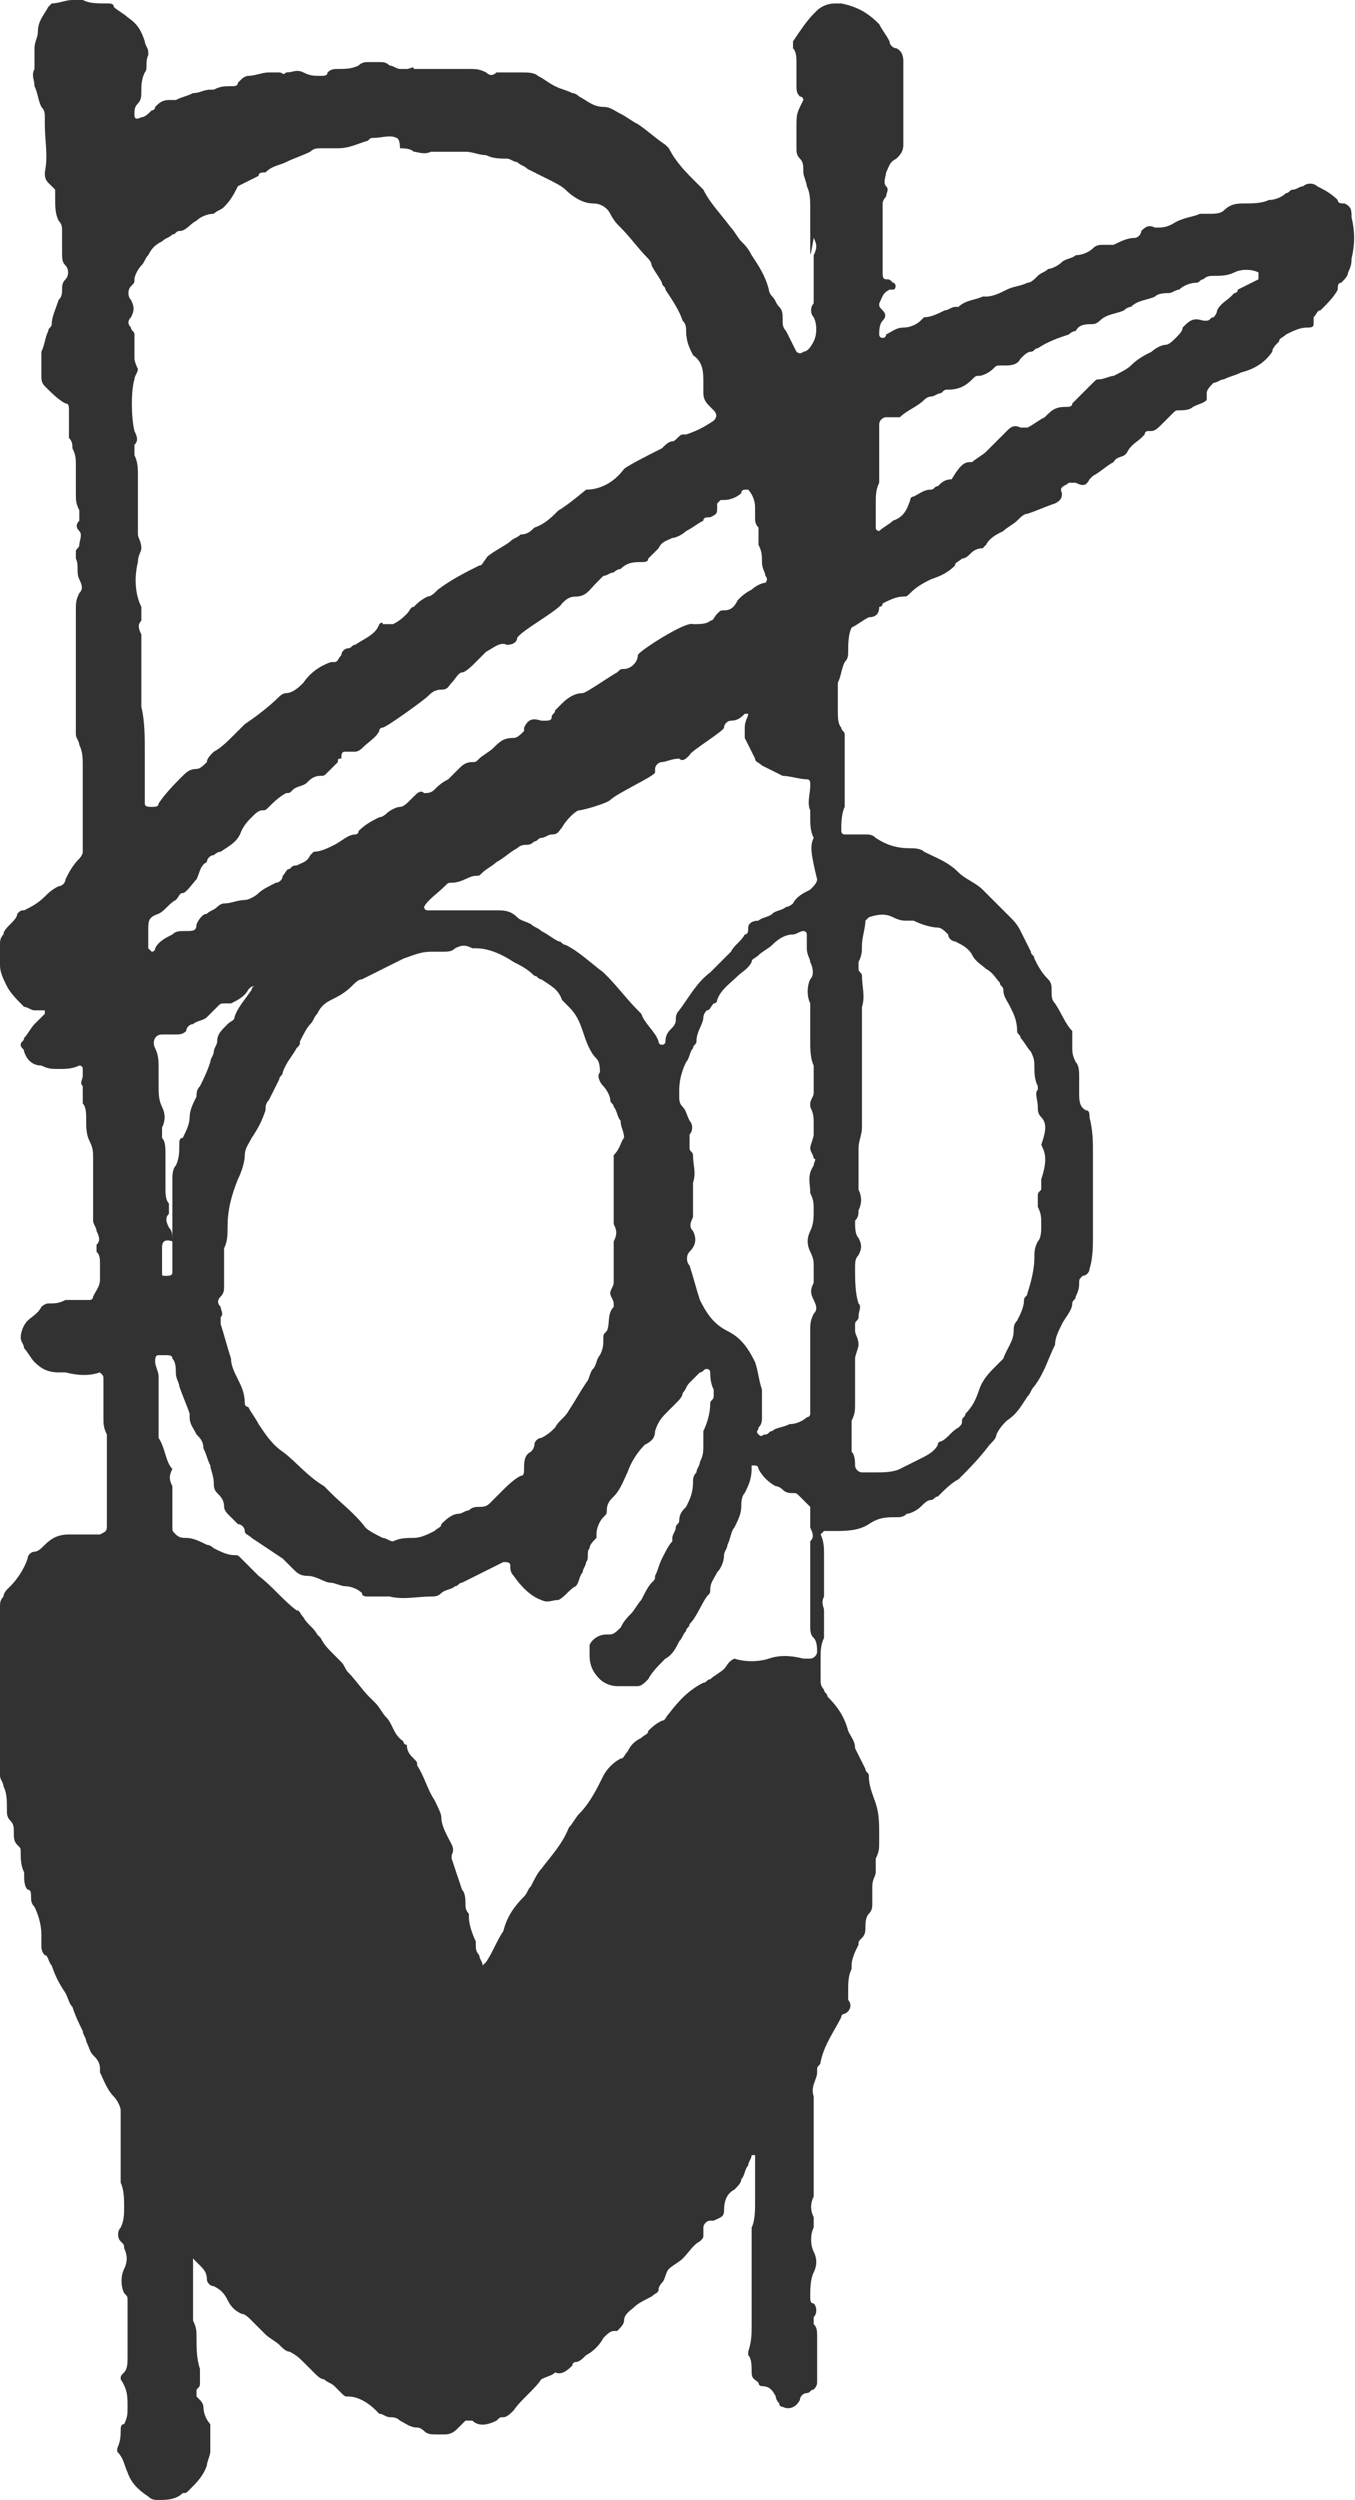 <?xml version="1.0" encoding="utf-8"?>
<!-- Generator: Adobe Illustrator 24.1.0, SVG Export Plug-In . SVG Version: 6.00 Build 0)  -->
<svg version="1.1" id="レイヤー_1" xmlns="http://www.w3.org/2000/svg" xmlns:xlink="http://www.w3.org/1999/xlink" x="0px"
	 y="0px" viewBox="0 0 39.3 72.5" style="enable-background:new 0 0 39.3 72.5;" xml:space="preserve">
<style type="text/css">
	.st0{fill:#323232;}
</style>
<g>
	<g id="icon_2_">
		<path class="st0" d="M5.3,63.5L5.3,63.5c0.1,0.2,0.1,0.3,0.1,0.4s0,0.1,0,0.2c0.2,0.3,0.2,0.6,0.1,0.9c0,0.1,0,0.1,0,0.2
			c0.1,0.1,0.1,0.3,0.1,0.5c0,0.4,0,0.9,0,1.3c0,0.1,0,0.2,0,0.3c0.1,0.2,0.1,0.3,0.1,0.5c0,0.3,0,0.6,0.1,0.9c0,0.1,0,0.2,0,0.4
			c0,0.1,0,0.1-0.1,0.2c0,0.1,0,0.1,0,0.2l0.1,0.1c0,0,0.1,0.1,0.1,0.2c0,0.2,0.1,0.4,0.2,0.5c0,0.1,0,0.1,0,0.2s0,0.1,0,0.2
			s0,0.3,0,0.4S6,71.4,6,71.5c-0.1,0.3-0.3,0.5-0.5,0.7c-0.1,0.1-0.1,0.1-0.2,0.1c-0.2,0.2-0.5,0.2-0.7,0.2c-0.1,0-0.2,0-0.3-0.1
			C4,72.2,3.8,72,3.7,71.7c-0.1-0.2-0.1-0.4-0.3-0.6V71c0.1-0.2,0.1-0.4,0.1-0.5s0-0.2,0.1-0.2c0.1-0.2,0.1-0.3,0.1-0.5
			c0-0.3,0-0.5-0.2-0.8c0-0.1,0-0.1,0.1-0.2s0.1-0.3,0.1-0.4c0-0.2,0-0.4,0-0.6c0-0.1,0-0.2,0-0.2c0-0.3,0-0.6,0-0.9
			c0-0.1,0-0.1-0.1-0.2c-0.1-0.2-0.1-0.5,0-0.7s0.1-0.4,0-0.6c0-0.1,0-0.1-0.1-0.2s-0.1-0.3,0-0.4c0.1-0.2,0.1-0.4,0.1-0.6
			s0-0.5-0.1-0.7c0-0.1,0-0.2,0-0.2c0-0.5,0-1.1,0-1.6c0-0.1,0-0.2,0-0.3s-0.1-0.3-0.2-0.4c-0.2-0.2-0.3-0.5-0.4-0.7V60
			c0-0.2-0.1-0.3-0.2-0.4c-0.1-0.1-0.1-0.2-0.2-0.4c0-0.1-0.1-0.2-0.1-0.3c-0.1-0.2-0.2-0.4-0.3-0.7C2,58.1,2,58,1.9,57.8
			c-0.2-0.3-0.3-0.5-0.4-0.8c-0.1-0.1-0.1-0.3-0.2-0.3c-0.1-0.1-0.1-0.2-0.1-0.3s0-0.2,0-0.3c0-0.3-0.1-0.6-0.2-0.8
			c-0.1-0.1-0.1-0.2-0.1-0.3s0-0.2-0.1-0.2c-0.1-0.1-0.1-0.3-0.1-0.4v-0.1c-0.1-0.2-0.1-0.4-0.1-0.6c0-0.1,0-0.1-0.1-0.2
			c-0.1-0.1-0.1-0.2-0.1-0.4c0-0.1,0-0.2-0.1-0.3s-0.1-0.2-0.1-0.3c0-0.3,0-0.5-0.1-0.7c0-0.1-0.1-0.2-0.1-0.3c0-0.4,0-0.9,0-1.3
			c0-0.2,0-0.4,0-0.6c0-0.4,0-0.8,0-1.3c0-0.2,0-0.5,0-0.7c0-0.3,0-0.7,0-1c0-0.1,0-0.2,0.1-0.3c0-0.1,0.1-0.2,0.1-0.2s0,0,0.1-0.1
			c0.2-0.2,0.4-0.5,0.5-0.8C0.8,45.1,0.9,45,1,45s0.2-0.1,0.3-0.2c0.2-0.2,0.4-0.3,0.7-0.3c0.2,0,0.4,0,0.6,0c0.1,0,0.2,0,0.3,0
			c0.2-0.1,0.2-0.1,0.2-0.3c0-0.8,0-1.6,0-2.4c0-0.1,0-0.2,0-0.2C3,41.4,3,41.3,3,41.1c0-0.4,0-0.7,0-1.1c0-0.1,0-0.1-0.1-0.2
			c-0.3,0.1-0.6,0.1-1,0c-0.1,0-0.1,0-0.2,0c-0.3,0-0.5-0.1-0.7-0.3c-0.1-0.1-0.2-0.3-0.3-0.4c0-0.1-0.1-0.2-0.1-0.3
			c0-0.2,0.1-0.4,0.2-0.5s0.3-0.2,0.4-0.4c0,0,0.1-0.1,0.2-0.1c0.2,0,0.3,0,0.5-0.1c0.1,0,0.2,0,0.3,0c0.1,0,0.2,0,0.4,0
			c0,0,0.1,0,0.1-0.1c0.1-0.2,0.2-0.3,0.2-0.5c0-0.1,0-0.2,0-0.4s0-0.3-0.1-0.4c0-0.1,0-0.1,0-0.2c0.1-0.1,0.1-0.2,0-0.4
			c0-0.1-0.1-0.2-0.1-0.3s0-0.2,0-0.4c0-0.1,0-0.2,0-0.4c0-0.3,0-0.6,0-1c0-0.2,0-0.3-0.1-0.5s-0.1-0.4-0.1-0.6c0-0.2,0-0.4-0.1-0.5
			c0-0.1,0-0.2,0-0.3c0-0.1,0-0.2,0-0.2c-0.1-0.1,0-0.2,0-0.3v-0.1V31c0-0.1-0.1-0.1-0.1-0.1C2.1,31,1.9,31,1.7,31s-0.3,0-0.5-0.1
			c-0.2,0-0.4-0.1-0.5-0.4c0-0.1-0.1-0.1-0.1-0.2s0.1-0.1,0.1-0.2C0.8,30,0.9,29.8,1,29.7c0.1-0.1,0.2-0.2,0.3-0.3v-0.1
			c-0.1,0-0.2,0-0.3,0c-0.1,0-0.2-0.1-0.3-0.1c-0.2-0.2-0.4-0.4-0.5-0.6S0,28.2,0,28s0-0.4,0-0.6c0-0.1,0-0.2,0.1-0.3
			c0-0.1,0.1-0.2,0.2-0.3c0.1-0.1,0.2-0.2,0.2-0.3c0.1-0.1,0.1-0.1,0.2-0.1c0.2-0.1,0.4-0.2,0.6-0.4c0.1-0.1,0.2-0.2,0.4-0.3
			c0.1,0,0.2-0.1,0.2-0.2c0.1-0.2,0.2-0.4,0.4-0.6c0,0,0.1-0.1,0.1-0.2s0-0.2,0-0.2c0-0.5,0-0.9,0-1.4c0-0.3,0-0.6,0-0.9
			c0-0.2,0-0.4-0.1-0.6c0-0.1-0.1-0.2-0.1-0.3c0-0.4,0-0.7,0-1.1c0-0.5,0-0.9,0-1.4c0-0.4,0-0.7,0-1.1c0-0.2,0-0.3,0.1-0.5
			c0.1-0.1,0.1-0.2,0-0.4c-0.1-0.2,0-0.4-0.1-0.6c0-0.1,0-0.1,0-0.2c0-0.1,0.1-0.1,0.1-0.2c0-0.1,0.1-0.3,0-0.4
			c-0.1-0.1-0.1-0.2,0-0.3c0-0.1,0-0.2,0-0.3c-0.1-0.2-0.1-0.3-0.1-0.5c0-0.3,0-0.5,0-0.8c0-0.2,0-0.3-0.1-0.5c0-0.1,0-0.2-0.1-0.3
			c0-0.1,0-0.2,0-0.4c0-0.1,0-0.2,0-0.4c0-0.1,0-0.2-0.1-0.2c-0.2-0.1-0.4-0.3-0.6-0.5c-0.1-0.1-0.1-0.2-0.1-0.3c0-0.2,0-0.4,0-0.6
			v-0.1C1.3,10,1.3,9.8,1.4,9.6c0-0.1,0.1-0.1,0.1-0.2c0-0.2,0.1-0.4,0.2-0.7c0.1-0.1,0.1-0.2,0.1-0.3s0-0.2,0.1-0.3
			C2,8,2,7.8,1.9,7.7S1.8,7.5,1.8,7.3c0-0.2,0-0.4,0-0.6c0-0.1,0-0.2-0.1-0.3C1.6,6.2,1.6,6,1.6,5.7c0-0.1,0-0.2,0-0.2
			C1.5,5.4,1.5,5.4,1.4,5.3S1.3,5.1,1.3,5c0.1-0.5,0-0.9,0-1.4c0-0.1,0-0.2,0-0.2c0-0.1,0-0.2-0.1-0.3C1.1,2.9,1.1,2.7,1,2.5
			C1,2.3,0.9,2.2,1,2c0-0.2,0-0.4,0-0.6s0.1-0.3,0.1-0.5c0-0.3,0.2-0.5,0.3-0.7l0.1-0.1C1.7,0.1,1.9,0,2.1,0c0.1,0,0.2,0,0.3,0
			c0.2,0.1,0.4,0.1,0.7,0.1c0.1,0,0.2,0,0.2,0.1c0.1,0.1,0.3,0.2,0.4,0.3C4,0.7,4.1,0.9,4.2,1.2c0,0.1,0.1,0.2,0.1,0.3v0.1l0,0
			C4.2,1.8,4.3,2,4.2,2.1C4.1,2.3,4.1,2.5,4.1,2.6c0,0.2,0,0.3-0.1,0.4C3.9,3.1,3.9,3.2,3.9,3.3s0,0.2,0.2,0.1
			c0.1,0,0.2-0.1,0.3-0.2c0.1,0,0.1-0.1,0.1-0.1C4.6,3,4.7,2.9,4.9,2.9c0.1,0,0.2,0,0.2,0c0.2-0.1,0.3-0.1,0.5-0.2
			c0.2,0,0.3-0.1,0.5-0.1h0.1c0.2-0.1,0.3-0.1,0.5-0.1c0.1,0,0.2,0,0.2-0.1L7,2.3c0,0,0.1-0.1,0.2-0.1c0.2,0,0.4-0.1,0.6-0.1
			c0.1,0,0.2,0,0.3,0c0.1,0,0.1,0.1,0.2,0c0.2,0,0.3-0.1,0.5,0s0.3,0.1,0.5,0.1c0.1,0,0.2,0,0.2-0.1C9.6,2,9.7,2,9.8,2
			c0.2,0,0.4,0,0.6-0.1c0.1-0.1,0.2-0.1,0.3-0.1c0.1,0,0.2,0,0.3,0c0.1,0,0.2,0,0.3,0.1c0.1,0,0.2,0.1,0.3,0.1c0.1,0,0.1,0,0.2,0
			S12,1.9,12,2c0.5,0,0.9,0,1.4,0c0.1,0,0.1,0,0.2,0c0.2,0,0.3,0,0.5,0.1c0.1,0.1,0.2,0.1,0.3,0c0.2,0,0.3,0,0.5,0
			c0.1,0,0.2,0,0.2,0c0.2,0,0.4,0,0.5,0.1c0.2,0.1,0.3,0.2,0.5,0.3s0.3,0.1,0.5,0.2c0.1,0,0.2,0.1,0.2,0.1c0.2,0.1,0.4,0.3,0.7,0.3
			c0.2,0,0.3,0.1,0.5,0.2c0.2,0.1,0.3,0.2,0.5,0.3C18.8,3.8,19,4,19.3,4.2l0.1,0.1c0.2,0.4,0.5,0.7,0.8,1c0.1,0.1,0.1,0.1,0.2,0.2
			c0.2,0.4,0.5,0.7,0.8,1.1c0.1,0.1,0.2,0.3,0.3,0.4s0.2,0.2,0.3,0.4c0.2,0.3,0.4,0.6,0.5,1c0,0.1,0.1,0.2,0.1,0.2
			c0.1,0.1,0.1,0.2,0.2,0.3c0.1,0.1,0.1,0.2,0.1,0.4c0,0.1,0,0.2,0.1,0.3c0.1,0.2,0.2,0.4,0.3,0.6c0,0,0.1,0.1,0.2,0
			c0.1,0,0.2-0.1,0.3-0.3s0.1-0.5,0-0.7c-0.1-0.1-0.1-0.3,0-0.4V8.7c0-0.1,0-0.2,0-0.3s0-0.1,0-0.2c0-0.1,0-0.1,0-0.2
			c0-0.1,0-0.2,0-0.3c0-0.1,0-0.2,0-0.3c0.1-0.2,0.1-0.3,0-0.5c-0.1,0.6-0.1,0.5-0.1,0.4c0-0.4,0-0.8,0-1.2c0-0.3,0-0.5-0.1-0.7
			c0-0.1-0.1-0.3-0.1-0.4c0-0.2,0-0.3-0.1-0.4s-0.1-0.2-0.1-0.3c0-0.2,0-0.4,0-0.6c0-0.4,0-0.4,0.2-0.8c0,0,0-0.1-0.1-0.1
			c-0.1-0.1-0.1-0.2-0.1-0.3c0-0.2,0-0.5,0-0.7c0-0.1,0-0.3-0.1-0.4c0-0.1,0-0.1,0-0.2c0.2-0.3,0.4-0.6,0.6-0.8l0.1-0.1
			c0.1-0.1,0.3-0.2,0.5-0.2c0.1,0,0.1,0,0.2,0c0.5,0.1,0.8,0.3,1.1,0.6c0.1,0.2,0.2,0.3,0.3,0.5c0,0.1,0.1,0.2,0.2,0.2
			c0.2,0.1,0.2,0.3,0.2,0.4c0,0.5,0,1,0,1.5c0,0.2,0,0.4,0,0.6c0,0.1,0,0.2,0,0.3c0,0.2-0.1,0.3-0.2,0.4c-0.2,0.1-0.2,0.2-0.3,0.4
			c0,0.1-0.1,0.3,0,0.4s0,0.2,0,0.3c0,0-0.1,0.1-0.1,0.2c0,0.2,0,0.4,0,0.6s0,0.5,0,0.7s0,0.4,0,0.6v0.1c0,0.1,0,0.2,0.1,0.2
			s0.1,0,0.2,0.1c0.1,0,0.1,0.2,0,0.2h-0.1c-0.2,0.1-0.2,0.2-0.3,0.4c0,0.1,0,0.1,0.1,0.2c0.1,0.1,0.1,0.2,0,0.3s-0.1,0.3-0.1,0.4
			c0,0.1,0.1,0.1,0.1,0.1s0.1,0,0.1-0.1c0.2-0.1,0.3-0.2,0.5-0.2s0.4-0.1,0.5-0.2l0.1-0.1c0.2,0,0.4-0.1,0.6-0.2
			c0.1,0,0.2-0.1,0.3-0.1h0.1c0.2-0.2,0.5-0.2,0.7-0.3h0.1c0.2,0,0.4-0.1,0.6-0.2c0.2-0.1,0.4-0.1,0.6-0.2c0.1,0,0.2-0.1,0.3-0.2
			s0.2-0.1,0.3-0.2c0.1,0,0.3-0.1,0.4-0.2c0.1-0.1,0.3-0.1,0.4-0.2c0.2,0,0.4-0.1,0.5-0.2s0.2-0.1,0.3-0.1s0.2,0,0.3,0
			c0.2-0.1,0.4-0.2,0.6-0.2c0.1,0,0.2-0.1,0.2-0.2c0.1-0.1,0.2-0.2,0.4-0.1c0.2,0,0.3,0,0.5-0.1c0.3-0.2,0.6-0.2,0.8-0.3
			c0.1,0,0.2,0,0.3,0s0.3,0,0.4-0.1l0,0c0.2-0.2,0.4-0.2,0.6-0.2c0.2,0,0.5,0,0.7-0.1c0.2,0,0.4-0.1,0.5-0.2c0.1,0,0.1-0.1,0.2-0.1
			c0.1,0,0.2-0.1,0.3-0.1c0.1-0.1,0.3-0.1,0.4,0c0.2,0.1,0.4,0.2,0.6,0.4c0,0.1,0.1,0.1,0.2,0.1c0.2,0.1,0.2,0.2,0.2,0.4
			c0.1,0.4,0.1,0.8,0,1.2c0,0.1,0,0.2-0.1,0.4c0,0.1-0.1,0.2-0.2,0.3c-0.1,0-0.1,0.1-0.1,0.2c-0.1,0.2-0.3,0.4-0.5,0.6
			c-0.1,0-0.1,0.1-0.2,0.2c0,0.1,0,0.1,0,0.2c0,0.1-0.1,0.1-0.2,0.1c-0.2,0-0.4,0.1-0.6,0.2c-0.1,0.1-0.2,0.1-0.2,0.2
			c-0.1,0.1-0.2,0.2-0.2,0.3c-0.2,0.3-0.5,0.5-0.9,0.6c-0.2,0.1-0.3,0.1-0.5,0.2c-0.1,0-0.2,0.1-0.3,0.1c-0.1,0.1-0.2,0.2-0.2,0.3
			v0.1v0.1c-0.1,0.1-0.2,0.1-0.4,0.2c-0.1,0.1-0.3,0.1-0.4,0.1c-0.1,0-0.1,0-0.2,0.1c-0.1,0.1-0.2,0.2-0.3,0.3s-0.2,0.2-0.3,0.2
			h-0.1c0,0-0.1,0-0.1,0.1c0,0,0,0-0.1,0.1s-0.3,0.2-0.4,0.4c-0.1,0.2-0.3,0.1-0.4,0.3c-0.2,0.1-0.4,0.3-0.6,0.4l-0.1,0.1
			c-0.1,0.2-0.2,0.2-0.4,0.1h-0.1H31c-0.1,0.1-0.3,0.1-0.2,0.3c0,0.1,0,0.2-0.2,0.3c-0.3,0.1-0.5,0.2-0.8,0.3
			c-0.1,0-0.2,0.1-0.3,0.2c-0.1,0.1-0.3,0.2-0.4,0.3c-0.2,0.1-0.4,0.2-0.5,0.4l-0.1,0.1c-0.2,0-0.3,0.1-0.4,0.2
			c-0.1,0.1-0.2,0.1-0.2,0.1c-0.1,0.1-0.2,0.1-0.2,0.2c-0.2,0.2-0.4,0.3-0.7,0.4c-0.2,0.1-0.4,0.2-0.6,0.4c-0.1,0.1-0.1,0.1-0.2,0.1
			c-0.2,0-0.4,0.1-0.6,0.2c0,0.1-0.1,0.1-0.1,0.1c0,0.2-0.1,0.3-0.3,0.3c-0.2,0.1-0.3,0.2-0.5,0.3c-0.1,0.2-0.1,0.5-0.1,0.7
			c0,0.1,0,0.2-0.1,0.3c-0.1,0.2-0.1,0.4-0.2,0.6c0,0.1,0,0.1,0,0.2c0,0.2,0,0.4,0,0.6s0,0.4,0.1,0.5c0,0.1,0.1,0.1,0.1,0.2
			s0,0.2,0,0.2c0,0.6,0,1.1,0,1.7c0,0.1,0,0.1,0,0.2c-0.1,0.2-0.1,0.5-0.1,0.7c0,0,0,0.1,0.1,0.1s0.2,0,0.2,0c0.1,0,0.3,0,0.4,0
			c0.1,0,0.2,0,0.3,0.1c0.3,0.2,0.6,0.3,1,0.3c0.1,0,0.3,0,0.4,0.1c0.4,0.2,0.7,0.3,1,0.6c0.2,0.2,0.5,0.3,0.7,0.5l0.1,0.1
			c0.2,0.2,0.5,0.5,0.7,0.7c0.1,0.1,0.2,0.2,0.3,0.4c0.1,0.2,0.2,0.4,0.3,0.6c0,0.1,0.1,0.1,0.1,0.2c0.1,0.2,0.2,0.4,0.4,0.6
			c0.1,0.1,0.1,0.2,0.1,0.3c0,0.2,0,0.3,0.1,0.4c0.2,0.3,0.3,0.6,0.5,0.8V30c0,0.1,0,0.2,0,0.4c0,0.1,0,0.2,0.1,0.4
			c0.1,0.1,0.1,0.3,0.1,0.4c0,0.2,0,0.3,0,0.5s0,0.4,0.2,0.5c0.1,0,0.1,0.1,0.1,0.2c0.1,0.4,0.1,0.7,0.1,1.1c0,0.2,0,0.4,0,0.6
			c0,0.1,0,0.3,0,0.4c0,0.4,0,0.8,0,1.3c0,0.3,0,0.7-0.1,1c0,0.1-0.1,0.2-0.2,0.2c-0.1,0.1-0.1,0.1-0.1,0.2c0,0.1,0,0.2-0.1,0.4
			c0,0.1-0.1,0.1-0.1,0.2c0,0.2-0.2,0.4-0.3,0.6c-0.1,0.2-0.2,0.4-0.2,0.6c-0.2,0.4-0.3,0.8-0.6,1.2c-0.1,0.1-0.1,0.2-0.2,0.3
			c-0.2,0.3-0.3,0.5-0.6,0.7c-0.1,0.1-0.2,0.2-0.3,0.4c0,0.1-0.1,0.2-0.2,0.3c-0.3,0.4-0.6,0.7-0.9,1c-0.2,0.1-0.4,0.3-0.6,0.5
			c-0.1,0-0.1,0.1-0.2,0.1c-0.1,0-0.2,0.1-0.3,0.2c-0.1,0.1-0.3,0.2-0.4,0.2C26.2,44,26.1,44,26,44c-0.3,0-0.5,0-0.8,0.2
			s-0.7,0.2-1,0.2c-0.1,0-0.2,0-0.3,0l-0.1,0.1c0.1,0.2,0.1,0.4,0.1,0.6c0,0.3,0,0.7,0,1c0,0.1,0,0.2,0,0.2c-0.1,0.2,0,0.3,0,0.4
			c0,0.2,0,0.4,0,0.6c0,0.1,0,0.2,0,0.2c-0.1,0.2-0.1,0.4-0.1,0.6c0,0.2,0,0.4,0,0.6c0,0.1,0,0.2,0.1,0.3c0,0.1,0.1,0.1,0.1,0.2
			c0.3,0.3,0.5,0.6,0.6,1c0.1,0.2,0.2,0.3,0.2,0.5c0.1,0.2,0.2,0.4,0.3,0.6c0,0.1,0.1,0.1,0.1,0.2c0,0.3,0.1,0.5,0.2,0.8
			c0.1,0.3,0.1,0.6,0.1,0.9c0,0.1,0,0.2,0,0.2c0,0.2,0,0.3-0.1,0.5l0,0c0,0.1,0,0.2,0,0.4c0,0.1-0.1,0.2-0.1,0.4s0,0.3,0,0.5
			c0,0.1,0,0.2-0.1,0.3s-0.1,0.3-0.1,0.4c0,0.1,0,0.2-0.1,0.3s-0.1,0.1-0.1,0.2c-0.1,0.2-0.2,0.4-0.2,0.6v0.1
			c-0.1,0.2-0.1,0.4-0.1,0.7c0,0.1,0,0.2,0,0.2c0.1,0.1,0.1,0.3-0.1,0.4c0,0-0.1,0-0.1,0.1c-0.2,0.4-0.5,0.8-0.6,1.3
			c0,0.1-0.1,0.1-0.1,0.2l0,0v0.1c0,0.2-0.2,0.4-0.1,0.7c0,0.3,0,0.6,0,1c0,0.2,0,0.3,0,0.5c0,0.4,0,0.9,0,1.3v0.1
			c-0.1,0.2-0.1,0.4,0,0.6c0,0.1,0,0.2,0,0.3c-0.1,0.2-0.1,0.5,0,0.7s0.1,0.4,0,0.6s-0.1,0.5-0.1,0.7c0,0.1,0,0.2,0.1,0.2
			c0.1,0.1,0.1,0.3,0,0.4c0,0.1,0,0.1,0,0.2c0.1,0.1,0.1,0.2,0.1,0.4c0,0.4,0,0.7,0,1.1c0,0.1,0,0.1,0,0.2s-0.1,0.2-0.1,0.2
			c-0.1,0-0.1,0.1-0.2,0.1c-0.1,0-0.2,0.1-0.2,0.2c-0.1,0.2-0.3,0.3-0.5,0.2c0,0-0.1,0-0.1-0.1c0,0-0.1-0.1-0.1-0.2
			c-0.1-0.2-0.2-0.3-0.4-0.3c0,0-0.1,0-0.1-0.1c-0.1-0.1-0.2-0.1-0.2-0.3c0-0.2,0-0.4-0.1-0.5v-0.1c0.1-0.3,0.1-0.5,0.1-0.8
			s0-0.6,0-0.9c0-0.2,0-0.5,0-0.7c0-0.1,0-0.2,0-0.3c0-0.3,0-0.6,0-0.8v-0.1c0.1-0.2,0.1-0.5,0.1-0.8c0-0.4,0-0.9,0-1.3l0,0h-0.1
			c0,0.1-0.1,0.2-0.1,0.3c-0.1,0.1-0.1,0.3-0.2,0.4c0,0.1-0.1,0.2-0.2,0.3c-0.2,0.1-0.3,0.3-0.3,0.6c0,0.2-0.1,0.2-0.3,0.3h-0.1
			c-0.1,0-0.2,0.1-0.2,0.2s0,0.1,0,0.2s0,0.1-0.1,0.2c-0.2,0.1-0.3,0.3-0.5,0.5c-0.1,0.1-0.3,0.2-0.4,0.3c-0.1,0.1-0.1,0.3-0.2,0.4
			c0,0-0.1,0.1-0.1,0.2s-0.1,0.1-0.2,0.2c-0.2,0.1-0.4,0.2-0.5,0.3c-0.1,0.1-0.3,0.2-0.3,0.4c0,0.1-0.1,0.2-0.2,0.3h-0.1
			c-0.1,0-0.2,0.1-0.3,0.2c-0.1,0.2-0.3,0.4-0.5,0.5c-0.1,0.1-0.2,0.2-0.3,0.2c0,0-0.1,0-0.1,0.1c-0.1,0.1-0.3,0.3-0.5,0.2
			c-0.1,0.1-0.2,0.1-0.4,0.2c-0.2,0.3-0.6,0.6-0.8,0.9c-0.1,0.1-0.2,0.2-0.3,0.2c-0.1,0-0.1,0-0.2,0.1c-0.2,0.1-0.5,0.2-0.7,0
			c-0.1,0-0.2,0-0.2,0c-0.1,0.1-0.1,0.1-0.2,0.2s-0.2,0.2-0.4,0.2c-0.1,0-0.1,0-0.2,0c-0.2,0-0.3,0-0.4-0.1c0,0-0.1-0.1-0.2-0.1
			c-0.2,0-0.3-0.1-0.5-0.2c-0.1-0.1-0.2-0.1-0.3-0.1c-0.1,0-0.2-0.1-0.3-0.1l-0.1-0.1c-0.2-0.2-0.5-0.4-0.8-0.4
			c-0.1,0-0.1,0-0.2-0.1s-0.1-0.1-0.2-0.2S9.5,69.1,9.4,69c-0.1,0-0.2-0.1-0.3-0.2c-0.1-0.1-0.2-0.2-0.3-0.3
			c-0.1-0.1-0.2-0.2-0.4-0.3c-0.1,0-0.2-0.1-0.3-0.2c-0.1-0.1-0.3-0.2-0.4-0.3c-0.1-0.1-0.2-0.2-0.4-0.4c-0.1-0.1-0.2-0.2-0.3-0.2
			c-0.2-0.1-0.3-0.2-0.4-0.4l0,0c-0.1-0.2-0.2-0.3-0.4-0.4c-0.1,0-0.2-0.1-0.2-0.2c0-0.2-0.1-0.3-0.2-0.4s-0.2-0.2-0.3-0.3
			c-0.1-0.1-0.1-0.2-0.2-0.3c-0.1-0.2-0.2-0.3-0.3-0.4l-0.1-0.1c-0.1-0.2-0.2-0.3-0.4-0.4c-0.1-0.1-0.2-0.2-0.2-0.3
			C5.4,63.5,5.3,63.5,5.3,63.5S5.3,63.4,5.3,63.5C5.3,63.4,5.3,63.5,5.3,63.5z M4,10.7c0,0.1-0.1,0.2-0.1,0.3
			c-0.1,0.3-0.1,1.1,0,1.5c0.1,0.2,0.1,0.3,0,0.4c0,0.1,0,0.2,0,0.3C4,13.4,4,13.6,4,13.8c0,0.5,0,1.1,0,1.6v0.1
			c0,0.1,0.1,0.2,0.1,0.4C4.1,16,4,16.1,4,16.3c-0.1,0.4-0.1,0.9,0.1,1.3c0,0.1,0,0.3,0,0.4c-0.1,0.1-0.1,0.2,0,0.4
			c0,0.1,0,0.1,0,0.2c0,0.3,0,0.6,0,0.9c0,0.1,0,0.2,0,0.3c0,0.1,0,0.2,0,0.3c0,0.1,0,0.3,0,0.4c0.1,0.4,0.1,0.9,0.1,1.3
			c0,0.2,0,0.3,0,0.5s0,0.3,0,0.5c0,0.1,0,0.3,0,0.4v0.1c0,0.1,0.1,0.1,0.2,0.1s0.2,0,0.2-0.1c0.2-0.3,0.5-0.6,0.7-0.8
			c0.1-0.1,0.2-0.2,0.4-0.2c0.1,0,0.2-0.1,0.3-0.2c0-0.1,0.1-0.2,0.2-0.3c0.2-0.1,0.4-0.3,0.6-0.5C6.9,21.2,7,21.1,7.1,21
			c0.3-0.2,0.7-0.5,1-0.8c0,0,0.1-0.1,0.2-0.1c0.2,0,0.4-0.2,0.5-0.3c0.2-0.3,0.5-0.5,0.8-0.6h0.1c0.1,0,0.1-0.1,0.2-0.2
			c0-0.1,0.1-0.2,0.2-0.2s0.1-0.1,0.2-0.1c0.3-0.2,0.6-0.3,0.7-0.6c0,0,0.1-0.1,0.1,0c0.1,0,0.2,0,0.3,0c0.2-0.1,0.3-0.2,0.4-0.3
			c0.1-0.1,0.1-0.2,0.2-0.2c0.1-0.1,0.2-0.2,0.4-0.3c0.1,0,0.2-0.1,0.3-0.2c0.4-0.3,0.8-0.5,1.2-0.7c0.1,0,0.1-0.1,0.2-0.2
			c0-0.1,0.6-0.4,0.7-0.5s0.2-0.1,0.3-0.2c0.2,0,0.3-0.1,0.4-0.2c0.3-0.1,0.5-0.3,0.7-0.5c0.2-0.1,0.8-0.6,0.8-0.6
			c0.4,0,0.8-0.2,1.1-0.6c0.1-0.1,0.9-0.5,1.1-0.6c0.1-0.1,0.2-0.2,0.3-0.2s0.2-0.2,0.3-0.2h0.1c0.3-0.1,0.5-0.2,0.8-0.4
			c0.1-0.1,0.1-0.2,0-0.3l-0.1-0.1c-0.1-0.1-0.2-0.2-0.2-0.4c0-0.1,0-0.2,0-0.3c0-0.3,0-0.6-0.3-0.8c-0.1-0.2-0.2-0.4-0.2-0.7
			c0-0.1,0-0.2-0.1-0.3c-0.1-0.3-0.3-0.6-0.5-0.9c0-0.1-0.1-0.1-0.1-0.2C19.1,8,19,7.9,18.9,7.7c0-0.1-0.1-0.2-0.1-0.2
			c-0.3-0.3-0.5-0.6-0.8-0.9c-0.1-0.1-0.2-0.2-0.3-0.4c-0.1-0.2-0.3-0.3-0.5-0.3c-0.3,0-0.6-0.2-0.8-0.4c-0.1-0.1-0.3-0.2-0.5-0.3
			c-0.2-0.1-0.4-0.2-0.6-0.3c-0.1-0.1-0.2-0.1-0.3-0.2c-0.1,0-0.2-0.1-0.3-0.1c-0.2,0-0.4,0-0.6-0.1c-0.2,0-0.4-0.1-0.6-0.1
			c-0.1,0-0.2,0-0.2,0c-0.1,0-0.2,0-0.3,0c-0.2,0-0.3,0-0.5,0c-0.2,0.1-0.4,0-0.5,0c-0.1-0.1-0.3-0.1-0.4-0.1C11.6,4,11.5,4,11.5,4
			c-0.2-0.1-0.4,0-0.7,0c-0.1,0-0.1,0.1-0.2,0.1c-0.3,0.1-0.5,0.2-0.8,0.2c-0.2,0-0.3,0-0.5,0c-0.1,0-0.2,0-0.3,0.1
			C8.8,4.5,8.5,4.6,8.3,4.7C8.1,4.8,7.9,4.8,7.7,5C7.6,5,7.5,5,7.5,5.1C7.3,5.2,7.1,5.3,6.9,5.4C6.8,5.6,6.7,5.8,6.5,6
			C6.4,6.1,6.3,6.1,6.2,6.2C6,6.2,5.8,6.3,5.7,6.4C5.5,6.5,5.4,6.7,5.2,6.7C5.1,6.7,5.1,6.8,5,6.8C4.9,6.9,4.8,6.9,4.7,7
			C4.5,7.1,4.4,7.2,4.3,7.4C4.2,7.5,4.2,7.6,4.1,7.7C4,7.8,3.9,8,3.9,8.1c0,0.1,0,0.1-0.1,0.2c-0.1,0.1-0.1,0.3,0,0.4
			c0.1,0.2,0.1,0.3,0,0.5c-0.1,0.1-0.1,0.2,0,0.3c0,0.1,0.1,0.1,0.1,0.2c0,0.1,0,0.2,0,0.4c0,0.1,0,0.2,0,0.3
			C3.9,10.4,3.9,10.5,4,10.7z M18.1,33c0-0.2-0.1-0.3-0.1-0.5c-0.1-0.1-0.1-0.3-0.2-0.4c0-0.1-0.1-0.1-0.1-0.2s-0.1-0.3-0.2-0.4
			s-0.2-0.3-0.1-0.4c0-0.1,0-0.3-0.1-0.4c-0.2-0.2-0.3-0.5-0.4-0.8s-0.2-0.5-0.4-0.7c-0.1-0.1-0.1-0.1-0.2-0.2
			c-0.1-0.3-0.3-0.4-0.6-0.6c-0.1,0-0.1-0.1-0.2-0.1c-0.2-0.2-0.4-0.3-0.6-0.4c-0.3-0.2-0.7-0.4-1.1-0.4h-0.1
			c-0.2-0.1-0.3-0.1-0.5,0c-0.1,0.1-0.2,0.1-0.4,0.1c-0.1,0-0.2,0-0.3,0c-0.3,0-0.5,0.1-0.8,0.2c-0.4,0.2-0.8,0.4-1.2,0.6
			c-0.1,0-0.2,0.1-0.3,0.2C10,28.8,9.8,28.9,9.6,29s-0.3,0.2-0.4,0.4c-0.1,0.1-0.1,0.2-0.2,0.3c-0.1,0.1-0.2,0.3-0.3,0.5
			c0,0.1,0,0.1-0.1,0.2c-0.1,0.2-0.3,0.4-0.4,0.7c0,0.1-0.1,0.1-0.1,0.2c-0.1,0.2-0.2,0.4-0.3,0.6c-0.1,0.1-0.1,0.2-0.1,0.3
			c-0.1,0.3-0.2,0.5-0.4,0.8c-0.1,0.2-0.2,0.3-0.2,0.5S7,34,6.9,34.2c-0.2,0.5-0.3,0.9-0.3,1.4l0,0c0,0.2,0,0.4-0.1,0.6
			c0,0,0,0.1,0,0.2c0,0.1,0,0.2,0,0.3c0,0.2,0,0.4,0,0.6c0,0.1,0,0.2-0.1,0.3s-0.1,0.2,0,0.3c0,0.1,0.1,0.2,0,0.3c0,0.1,0,0.1,0,0.2
			c0.1,0.3,0.2,0.7,0.3,1c0,0.2,0.1,0.4,0.2,0.6c0.1,0.2,0.2,0.4,0.2,0.7c0,0,0,0.1,0.1,0.1c0.1,0.2,0.2,0.3,0.3,0.5
			c0.2,0.3,0.4,0.6,0.7,0.8c0.4,0.3,0.7,0.7,1.2,1c0.1,0.1,0.1,0.1,0.2,0.2c0.3,0.3,0.7,0.6,1,1c0.1,0.1,0.3,0.2,0.5,0.3
			c0.1,0,0.2,0.1,0.3,0.1c0.2-0.1,0.4-0.1,0.6-0.1s0.4-0.1,0.6-0.2c0.1-0.1,0.2-0.1,0.2-0.2c0.1-0.1,0.3-0.3,0.5-0.3
			c0.1,0,0.2-0.1,0.3-0.1c0.1-0.1,0.2-0.1,0.3-0.1c0.1,0,0.2,0,0.3-0.1c0.1-0.1,0.2-0.2,0.3-0.3c0.2-0.2,0.4-0.4,0.6-0.5
			c0.1,0,0.1-0.1,0.1-0.2c0-0.2,0-0.4,0.2-0.5c0.1-0.1,0.1-0.2,0.1-0.2c0-0.1,0.1-0.2,0.2-0.2c0.2-0.1,0.3-0.2,0.4-0.3
			c0.1-0.2,0.3-0.3,0.4-0.5c0.2-0.3,0.3-0.5,0.5-0.8c0.1-0.1,0.1-0.3,0.2-0.4c0.1-0.1,0.1-0.3,0.2-0.4c0.1-0.2,0.1-0.3,0.1-0.5
			c0-0.1,0-0.1,0.1-0.2c0.1-0.2,0-0.5,0.2-0.7v-0.1l0,0c0-0.1-0.1-0.2-0.1-0.3s0.1-0.2,0.1-0.3s0-0.2,0-0.3c0-0.2,0-0.4,0-0.6
			c0-0.1,0-0.2,0-0.3c0.1-0.2,0.1-0.3,0-0.5c0-0.1,0-0.2,0-0.3c0-0.2,0-0.3,0-0.5c0-0.3,0-0.5,0-0.8c0-0.1,0-0.2,0-0.4
			C18,33.3,18,33.1,18.1,33z M5,42.6c-0.1,0.2-0.1,0.3,0,0.5c0,0.1,0,0.2,0,0.3c0,0.3,0,0.6,0,0.9c0,0.1,0,0.1,0.1,0.2
			c0.1,0.1,0.2,0.1,0.3,0.1c0.2,0,0.4,0.1,0.6,0.2c0.1,0,0.2,0.1,0.2,0.1c0.2,0.1,0.4,0.2,0.6,0.2c0.1,0,0.1,0,0.2,0.1
			s0.2,0.2,0.3,0.3c0.1,0.1,0.1,0.1,0.2,0.2c0.4,0.3,0.7,0.7,1.1,1c0.1,0,0.1,0.1,0.2,0.2c0.1,0.2,0.3,0.3,0.4,0.5l0.1,0.1
			c0.1,0.2,0.2,0.3,0.4,0.5c0.1,0.1,0.1,0.1,0.2,0.2c0.1,0.1,0.1,0.2,0.2,0.3c0.2,0.2,0.4,0.5,0.6,0.7c0.1,0.1,0.1,0.1,0.2,0.2
			c0.1,0.1,0.2,0.3,0.3,0.4c0.2,0.2,0.2,0.5,0.5,0.7c0,0,0,0.1,0.1,0.1c0,0.2,0.1,0.3,0.2,0.4c0.1,0.1,0.1,0.1,0.1,0.2
			c0.2,0.3,0.3,0.7,0.5,1c0.1,0.2,0.2,0.4,0.2,0.5c0,0.2,0.1,0.4,0.2,0.6c0.1,0.2,0.2,0.3,0.1,0.5v0.1c0.1,0.3,0.2,0.6,0.3,0.9
			c0.1,0.1,0.1,0.3,0.1,0.4c0,0.1,0,0.2,0.1,0.3v0.1c0,0.2,0.1,0.5,0.2,0.7v0.1c0,0.1,0,0.2,0.1,0.3c0,0.1,0.1,0.2,0.1,0.3l0.1-0.1
			c0.2-0.3,0.3-0.6,0.5-0.9c0.1-0.4,0.3-0.7,0.6-1c0.1-0.1,0.1-0.2,0.2-0.3c0.1-0.2,0.2-0.4,0.3-0.5c0.3-0.4,0.6-0.7,0.8-1.2
			c0.1-0.1,0.2-0.3,0.3-0.4c0.3-0.3,0.5-0.7,0.7-1.1c0.1-0.2,0.3-0.4,0.5-0.5c0.1,0,0.1-0.1,0.2-0.2c0.1-0.2,0.2-0.3,0.4-0.4
			c0.1-0.1,0.2-0.1,0.2-0.2c0.1-0.1,0.2-0.2,0.4-0.3c0.1,0,0.1-0.1,0.2-0.2c0.3-0.4,0.6-0.7,1-0.9c0.1,0,0.1-0.1,0.2-0.1
			c0.1-0.1,0.3-0.2,0.4-0.3c0.1-0.1,0.1-0.2,0.3-0.3c0.3,0.1,0.7,0.1,1,0s0.6-0.1,1,0h0.1h0.1c0.1,0,0.2-0.1,0.2-0.2
			c0-0.1,0-0.3-0.1-0.4c-0.1-0.1-0.1-0.2-0.1-0.4c0-0.7,0-1.4,0-2.1c0-0.1,0-0.2,0-0.3c0.1-0.1,0.1-0.2,0-0.4c0-0.1,0-0.2,0-0.3
			v-0.1c0-0.1,0-0.1,0-0.2c-0.1-0.1-0.2-0.2-0.3-0.3s-0.1-0.1-0.2-0.1c-0.1,0-0.2,0-0.3-0.1s-0.2-0.1-0.2-0.1
			c-0.2-0.1-0.4-0.3-0.5-0.5c0,0,0-0.1-0.1-0.1l0,0h-0.1v0.1c0,0.3-0.1,0.5-0.2,0.7c-0.1,0.1-0.1,0.3-0.1,0.4c0,0.2-0.1,0.4-0.2,0.6
			c-0.1,0.1-0.1,0.3-0.2,0.5c0,0.1-0.1,0.2-0.1,0.3c0,0.2-0.1,0.4-0.2,0.5c-0.1,0.2-0.2,0.3-0.2,0.5c0,0.1,0,0.1-0.1,0.2
			c-0.2,0.3-0.3,0.6-0.5,0.8c0,0.1-0.1,0.1-0.1,0.2c-0.1,0.1-0.1,0.2-0.2,0.3c-0.1,0.2-0.2,0.4-0.4,0.5c-0.2,0.2-0.4,0.4-0.5,0.6
			c-0.1,0.1-0.2,0.2-0.3,0.2c-0.2,0-0.4,0-0.6,0s-0.4-0.1-0.5-0.2c-0.2-0.2-0.3-0.4-0.3-0.7c0-0.1,0-0.1,0-0.2v-0.1
			c0.1-0.2,0.3-0.3,0.5-0.3h0.1c0.1,0,0.2-0.1,0.3-0.2c0.1-0.2,0.2-0.3,0.3-0.4c0.1-0.1,0.2-0.3,0.3-0.4c0.1-0.2,0.2-0.4,0.3-0.5
			s0.1-0.1,0.1-0.2c0.1-0.2,0.1-0.3,0.2-0.5c0.1-0.2,0.2-0.4,0.3-0.5v-0.1c0-0.1,0.1-0.2,0.1-0.3s0.1-0.1,0.1-0.2
			c0-0.2,0.1-0.3,0.2-0.4c0.1-0.2,0.2-0.4,0.2-0.7c0-0.1,0-0.2,0.1-0.3c0-0.1,0.1-0.2,0.1-0.3c0.1-0.2,0.1-0.3,0.1-0.5
			c0-0.1,0-0.3,0-0.4c0.1-0.2,0.2-0.5,0.2-0.8c0-0.1,0.1-0.1,0.1-0.2c0-0.1,0-0.1,0-0.2c-0.1-0.2-0.1-0.4-0.1-0.5s-0.1-0.1-0.1-0.1
			c-0.1,0-0.1,0.1-0.2,0.1c-0.1,0.1-0.2,0.2-0.3,0.3s-0.1,0.2-0.2,0.3c0,0.1-0.1,0.2-0.2,0.3c-0.1,0.1-0.1,0.1-0.2,0.2
			c-0.2,0.2-0.3,0.3-0.4,0.6c0,0.2-0.1,0.3-0.3,0.4c-0.2,0.2-0.4,0.5-0.5,0.8c-0.1,0.2-0.2,0.5-0.4,0.7c-0.1,0.1-0.2,0.2-0.2,0.4
			c0,0.1,0,0.1-0.1,0.2c-0.1,0.1-0.2,0.3-0.2,0.5v0.1c-0.1,0.1-0.2,0.2-0.2,0.3c-0.1,0.1,0,0.3-0.1,0.4l0,0c0,0.1-0.1,0.2-0.1,0.3
			c-0.1,0.1-0.1,0.3-0.2,0.4c-0.2,0.1-0.3,0.3-0.5,0.4l0,0c-0.2,0-0.3,0.1-0.5,0c-0.3-0.1-0.6-0.4-0.8-0.7c-0.1-0.1-0.1-0.2-0.1-0.3
			s-0.1-0.1-0.2-0.1c-0.4,0.2-0.8,0.4-1.2,0.6c-0.1,0-0.1,0.1-0.2,0.1c-0.1,0.1-0.3,0.1-0.4,0.2c-0.1,0.1-0.2,0.1-0.3,0.1
			c-0.4,0-0.8,0.1-1.2,0c-0.1,0-0.2,0-0.3,0c-0.1,0-0.2,0-0.3,0c-0.1,0-0.2,0-0.2-0.1C10.4,46.1,10.2,46,10,46
			c-0.1,0-0.3-0.1-0.4-0.1c-0.2,0-0.4-0.2-0.7-0.2c-0.2,0-0.3-0.1-0.4-0.2c-0.1-0.1-0.2-0.2-0.3-0.3c-0.3-0.2-0.6-0.4-0.9-0.6
			c-0.1-0.1-0.2-0.1-0.2-0.2c0-0.1-0.1-0.2-0.2-0.2c-0.1-0.1-0.2-0.2-0.3-0.3c0,0-0.1-0.1-0.1-0.2c0-0.2-0.1-0.3-0.2-0.4
			c-0.1-0.1-0.1-0.2-0.1-0.3c0-0.2-0.1-0.4-0.1-0.5C6,42.3,6,42.2,5.9,42c0-0.2-0.1-0.3-0.2-0.4c-0.1-0.2-0.2-0.3-0.2-0.5V41
			c-0.1-0.3-0.2-0.5-0.3-0.8c0-0.1-0.1-0.2-0.1-0.4c0-0.1,0-0.3-0.1-0.4c0-0.1-0.1-0.1-0.2-0.1s-0.1,0-0.2,0s-0.1,0.1-0.1,0.2
			c0,0.1,0.1,0.3,0.1,0.4c0,0.6,0,1.2,0,1.8C4.8,42,4.8,42.4,5,42.6z M30.2,33.2C30.2,33.1,30.2,33.1,30.2,33.2
			c0.1-0.3,0.2-0.6,0-0.8c-0.1-0.1-0.1-0.2-0.1-0.3c0-0.2-0.1-0.4,0-0.5v-0.1C30,31.3,30,31.1,30,30.9c0-0.1,0-0.2-0.1-0.4
			c-0.1-0.1-0.2-0.3-0.3-0.4c0-0.1-0.1-0.1-0.1-0.2c0-0.3-0.1-0.5-0.2-0.7c-0.1-0.2-0.2-0.3-0.2-0.5c0-0.1-0.1-0.1-0.1-0.2
			c-0.1-0.1-0.2-0.3-0.4-0.4c-0.1-0.1-0.3-0.2-0.4-0.4c-0.1-0.2-0.3-0.3-0.5-0.4c-0.1,0-0.2-0.1-0.2-0.2c-0.1-0.1-0.2-0.2-0.3-0.2
			c-0.2,0-0.5-0.1-0.7-0.2c-0.1,0-0.1,0-0.2,0c-0.1,0-0.2,0-0.4-0.1s-0.4-0.1-0.7,0l-0.1,0.1c0,0.2-0.1,0.5-0.1,0.7s0,0.3-0.1,0.5
			c0,0.1,0,0.1,0,0.2s0.1,0.1,0.1,0.2c0,0.3,0.1,0.6,0,0.9c0,0.1,0,0.2,0,0.4c0,0.4,0,0.9,0,1.3s0,0.7,0,1.1c0,0.2,0,0.5,0,0.7
			s-0.1,0.4-0.1,0.6c0,0.2,0,0.4,0,0.6c0,0.1,0,0.1,0,0.2c0,0.1,0,0.2,0,0.4c0.1,0.2,0.1,0.4,0,0.6c0,0.1,0,0.2-0.1,0.3
			c0,0.2,0,0.4,0.1,0.5c0.1,0.2,0.1,0.3,0,0.5c-0.1,0.1-0.1,0.2-0.1,0.4c0,0.3,0,0.7,0.1,1c0.1,0.1,0,0.2,0,0.4
			c0,0.1-0.1,0.1-0.1,0.2c0,0.1,0,0.1,0,0.2c0,0.1,0.1,0.2,0.1,0.4c0,0.1-0.1,0.3-0.1,0.4c0,0.1,0,0.1,0,0.2c0,0.4,0,0.7,0,1.1
			c0,0.2,0,0.3-0.1,0.5c0,0.1,0,0.1,0,0.2c0,0.2,0,0.3,0,0.5c0,0.1,0,0.1,0,0.2c0.1,0.1,0.1,0.3,0.1,0.4c0,0.1,0.1,0.2,0.2,0.2
			c0.1,0,0.3,0,0.4,0c0.2,0,0.5,0,0.7-0.1s0.4-0.2,0.6-0.3c0.2-0.1,0.4-0.2,0.5-0.4c0-0.1,0.1-0.1,0.1-0.1c0.2-0.1,0.3-0.3,0.5-0.4
			c0.1-0.1,0.1-0.1,0.1-0.2c0-0.1,0.1-0.1,0.1-0.2c0.2-0.2,0.3-0.4,0.4-0.7c0.1-0.3,0.3-0.5,0.5-0.7c0.1-0.1,0.1-0.1,0.2-0.2
			c0.1-0.3,0.3-0.5,0.3-0.8c0-0.1,0-0.2,0.1-0.3c0.1-0.2,0.2-0.4,0.2-0.6c0-0.1,0.1-0.1,0.1-0.2c0.1-0.3,0.2-0.7,0.2-1
			c0-0.2,0-0.3,0.1-0.5c0.1-0.1,0.1-0.3,0.1-0.5s0-0.3-0.1-0.5c0-0.1,0-0.2,0-0.3s0-0.1,0.1-0.2c0-0.1,0-0.2,0-0.3
			C30.4,33.6,30.3,33.4,30.2,33.2z M9.8,22.1c-0.1,0.1-0.2,0.2-0.3,0.3c-0.1,0.1-0.1,0.1-0.2,0.1c-0.2,0-0.3,0.1-0.4,0.2
			s-0.3,0.1-0.4,0.2S8.4,23,8.3,23c-0.2,0.1-0.4,0.3-0.5,0.4s-0.1,0.1-0.2,0.1s-0.2,0.1-0.3,0.2c-0.1,0.1-0.2,0.2-0.3,0.4
			c-0.1,0.3-0.3,0.4-0.6,0.6c-0.1,0-0.2,0.1-0.2,0.1C6.1,24.8,6,24.9,6,25c-0.2,0.1-0.2,0.3-0.3,0.5c-0.1,0.1-0.3,0.4-0.4,0.4
			S5.2,26,5.1,26.1c-0.2,0.1-0.3,0.3-0.5,0.4c-0.3,0.1-0.3,0.2-0.3,0.5c0,0.2,0,0.3,0,0.5l0.1,0.1c0,0,0.1,0,0.1-0.1
			c0.1-0.2,0.3-0.3,0.5-0.4C5.1,27,5.2,27,5.4,27c0.2,0,0.3,0,0.3-0.2c0.1-0.2,0.2-0.3,0.3-0.3c0.1-0.1,0.2-0.1,0.3-0.2
			c0,0,0.1-0.1,0.2-0.1c0.2,0,0.4-0.1,0.6-0.1c0.1,0,0.3-0.1,0.4-0.2s0.3-0.2,0.5-0.3c0.1,0,0.2-0.1,0.2-0.2
			c0.1-0.1,0.1-0.2,0.2-0.2c0.1-0.1,0.1-0.1,0.2-0.1C8.8,25,8.9,25,9,24.8l0.1-0.1c0.2,0,0.4-0.1,0.6-0.2s0.4-0.3,0.6-0.3
			c0,0,0.1,0,0.1-0.1l0,0c0.2-0.2,0.4-0.3,0.6-0.4c0.1,0,0.2-0.1,0.2-0.1c0.1-0.1,0.3-0.2,0.4-0.2s0.2-0.1,0.3-0.2l0.1-0.1
			c0.1-0.1,0.2-0.2,0.3-0.1c0.1,0,0.2,0,0.3-0.1c0.1-0.1,0.2-0.2,0.4-0.3c0.1-0.1,0.2-0.2,0.3-0.3c0.1-0.1,0.2-0.2,0.4-0.2
			c0.1,0,0.1,0,0.2-0.1s0.3-0.2,0.4-0.3c0.2-0.2,0.3-0.3,0.6-0.3c0.1,0,0.2-0.1,0.3-0.2v-0.1c0.1-0.2,0.2-0.3,0.5-0.2h0.1
			c0.1,0,0.2,0,0.2-0.1s0.1-0.1,0.1-0.2c0.1-0.1,0.1-0.1,0.2-0.2c0.2-0.2,0.4-0.3,0.6-0.3c0.1,0,0.8-0.5,1-0.6
			c0.1-0.1,0.1-0.1,0.2-0.1c0.2,0,0.4-0.2,0.4-0.4c0-0.1,1.4-1,1.6-0.9c0.2,0,0.4,0,0.5-0.1c0.1,0,0.1-0.1,0.2-0.2
			c0.1-0.1,0.1-0.1,0.2-0.1c0.2,0,0.3-0.1,0.4-0.3c0.1-0.1,0.2-0.2,0.4-0.3c0.1-0.1,0.3-0.2,0.4-0.2c0,0,0.1-0.1,0-0.2
			c0-0.1-0.1-0.2-0.1-0.4c0-0.2,0-0.3-0.1-0.5v-0.1v-0.1c0-0.1,0-0.2,0-0.3c-0.1-0.1-0.1-0.2-0.1-0.3s0-0.2,0-0.3
			c0-0.2-0.1-0.4-0.2-0.5h-0.1c0,0-0.1,0-0.1,0.1c-0.1,0.1-0.3,0.2-0.5,0.2h-0.1c0,0,0,0-0.1,0.1v0.1c0,0.2,0,0.2-0.2,0.3
			c-0.1,0-0.2,0-0.2,0.1c-0.2,0.1-0.3,0.2-0.5,0.3c-0.1,0.1-0.3,0.2-0.4,0.2c-0.2,0.1-0.3,0.1-0.4,0.3c-0.1,0.1-0.2,0.2-0.3,0.3
			c0,0.1-0.1,0.1-0.2,0.1c-0.2,0-0.4,0-0.6,0.2c0,0-0.1,0-0.2,0.1c-0.1,0-0.2,0.1-0.3,0.1c-0.1,0.1-0.1,0.1-0.2,0.2
			c-0.2,0.2-0.3,0.4-0.6,0.4c-0.2,0-0.3,0.1-0.4,0.2c-0.1,0.2-1.2,0.8-1.3,1c0,0.1-0.1,0.2-0.3,0.2c-0.2-0.1-0.4,0.1-0.6,0.2
			c-0.1,0.1-0.2,0.2-0.3,0.3c-0.1,0.1-0.3,0.3-0.4,0.3s-0.2,0.2-0.3,0.3C13,19.9,13,20,12.8,20c-0.2,0-0.3,0.1-0.4,0.2
			s-1.2,0.9-1.3,0.9c0,0-0.1,0-0.1,0.1c-0.1,0.2-0.3,0.3-0.5,0.5c0,0-0.1,0.1-0.2,0.1s-0.2,0-0.3,0c-0.1,0-0.1,0.1-0.1,0.2
			C9.8,22,9.8,22,9.8,22.1z M23.6,24.3L23.6,24.3c-0.1-0.2-0.1-0.4-0.1-0.6c0-0.1,0-0.1,0-0.2c-0.1-0.2,0-0.5,0-0.7v-0.1
			c0,0,0-0.1-0.1-0.1c-0.2,0-0.5-0.1-0.7-0.1c-0.2-0.1-0.4-0.2-0.6-0.3c-0.1-0.1-0.2-0.1-0.2-0.2c-0.1-0.2-0.2-0.4-0.3-0.6
			c0-0.1,0-0.2,0-0.3c0-0.2,0.1-0.3,0.1-0.4l0,0h-0.1c-0.1,0.1-0.2,0.2-0.4,0.2c-0.1,0-0.2,0.1-0.2,0.2s-1,0.7-1,0.8
			c-0.1,0.1-0.2,0.2-0.3,0.1c-0.2,0-0.4,0.1-0.5,0.1S19,22.2,19,22.3v0.1c0,0.1-1.1,0.6-1.3,0.8c-0.1,0.1-0.8,0.3-0.9,0.3
			s-0.4,0.3-0.5,0.5c-0.1,0.1-0.1,0.2-0.3,0.2c-0.1,0-0.2,0.1-0.3,0.1c-0.1,0-0.1,0.1-0.2,0.1c0,0-0.1,0.1-0.2,0.1s-0.2,0-0.3,0.1
			c-0.2,0.1-0.4,0.3-0.6,0.4c-0.1,0.1-0.3,0.2-0.4,0.3c-0.1,0.1-0.1,0.1-0.2,0.1c-0.2,0-0.4,0.2-0.7,0.2c-0.1,0-0.1,0-0.2,0.1
			c-0.2,0.2-0.5,0.4-0.6,0.6l0,0c0,0,0,0.1,0.1,0.1c0.2,0,0.4,0,0.6,0c0.3,0,0.6,0,0.8,0c0.2,0,0.4,0,0.6,0s0.4,0,0.6,0.2
			c0.1,0.1,0.2,0.1,0.4,0.2c0.1,0.1,0.2,0.1,0.3,0.2c0.2,0.1,0.3,0.2,0.5,0.3c0.1,0,0.1,0.1,0.2,0.1c0.4,0.2,0.7,0.5,1.1,0.8
			c0,0,0,0,0.1,0.1c0.3,0.3,0.6,0.7,0.9,1l0.1,0.1c0.1,0.3,0.4,0.5,0.5,0.8c0,0.1,0.1,0.1,0.1,0.1s0.1,0,0.1-0.1
			c0-0.2,0.1-0.3,0.2-0.4c0.1-0.1,0.1-0.2,0.1-0.2c0-0.1,0-0.2,0.1-0.3c0.3-0.4,0.5-0.8,0.9-1.1c0.2-0.2,0.4-0.4,0.6-0.6
			c0.1-0.2,0.3-0.3,0.4-0.5c0.1,0,0.1-0.1,0.1-0.2s0.1-0.2,0.3-0.2c0.1-0.1,0.3-0.1,0.4-0.2c0.1-0.1,0.3-0.1,0.4-0.2
			c0.1,0,0.2-0.1,0.2-0.1c0.1-0.2,0.3-0.3,0.5-0.4c0.1-0.1,0.2-0.2,0.2-0.3C23.5,24.7,23.5,24.5,23.6,24.3z M23.4,27.4
			c0-0.1,0-0.2,0-0.3c0-0.1-0.1-0.1-0.1-0.1c-0.1,0-0.2,0.1-0.3,0.1c-0.2,0-0.4,0.1-0.6,0.3c-0.1,0.1-0.3,0.2-0.4,0.3
			c-0.1,0.1-0.2,0.1-0.2,0.2c-0.1,0.2-0.3,0.3-0.4,0.4c-0.2,0.2-0.5,0.4-0.6,0.7c0,0.1-0.1,0.1-0.1,0.1c-0.1,0.1-0.1,0.2-0.2,0.2
			c-0.1,0.1-0.1,0.2-0.1,0.2c0,0.2-0.2,0.4-0.2,0.7c0,0.1-0.1,0.1-0.1,0.2c-0.1,0.1-0.1,0.3-0.2,0.4c-0.1,0.2-0.2,0.5-0.2,0.8
			c0,0.1,0,0.1,0,0.2s0,0.2,0.1,0.3c0.1,0.1,0.1,0.2,0.2,0.4c0.1,0.1,0.1,0.3,0,0.4V33c0,0.1,0,0.2,0,0.3s0.1,0.1,0.1,0.2
			c0,0.3,0.1,0.5,0,0.8c0,0.2,0,0.4,0,0.6c0,0.1,0,0.3,0,0.4c-0.1,0.2-0.1,0.3,0,0.4c0.1,0.2,0.1,0.4-0.1,0.6
			c-0.1,0.1-0.1,0.3,0,0.4c0.1,0.3,0.2,0.7,0.3,1c0.2,0.4,0.4,0.7,0.8,0.9c0.4,0.2,0.6,0.5,0.8,0.9c0.1,0.3,0.1,0.5,0.2,0.8l0,0
			c0,0.3,0,0.5,0,0.8c0,0.1,0,0.2-0.1,0.3c0,0.1-0.1,0.1,0,0.2c0.1,0.1,0.1,0,0.2,0c0.1,0,0.1-0.1,0.2-0.1c0.1-0.1,0.3-0.1,0.5-0.2
			c0.2,0,0.4-0.1,0.5-0.2c0.1,0,0.1-0.1,0.1-0.1c0-0.1,0-0.2,0-0.3c0-0.2,0-0.5,0-0.7c0-0.3,0-0.6,0-1c0-0.1,0-0.3,0-0.4
			c0-0.2,0-0.3,0.1-0.5c0.1-0.1,0.1-0.2,0-0.4s-0.1-0.3,0-0.5c0-0.1,0-0.2,0-0.2c0-0.1,0-0.2,0-0.3s0-0.2-0.1-0.4s-0.1-0.4,0-0.6
			c0.1-0.2,0.1-0.4,0.1-0.6c0-0.2,0-0.3-0.1-0.5c0-0.3-0.1-0.5,0.1-0.8c0-0.1,0.1-0.2,0-0.2c0-0.1-0.1-0.2-0.1-0.3s0.1-0.3,0.1-0.4
			c0-0.1,0-0.2,0-0.3c0-0.2,0-0.3-0.1-0.5V32c0-0.1,0.1-0.2,0.1-0.3c0-0.2,0-0.4,0-0.6c0-0.1,0-0.1,0-0.2c-0.1-0.2-0.1-0.5-0.1-0.7
			s0-0.4,0-0.6c0-0.1,0-0.2,0-0.3c0-0.1,0-0.1,0-0.2c-0.1-0.2-0.1-0.5,0-0.7c0.1-0.1,0.1-0.3,0-0.5c0-0.1-0.1-0.2-0.1-0.4
			C23.4,27.7,23.4,27.6,23.4,27.4L23.4,27.4z M28.2,13.4c0.1-0.1,0.3-0.2,0.4-0.3c0.2-0.2,0.4-0.4,0.6-0.6c0.1-0.1,0.2-0.2,0.4-0.1
			c0.1,0,0.1,0,0.2,0c0.2-0.1,0.3-0.2,0.5-0.3c0.2-0.2,0.3-0.3,0.6-0.3c0.1,0,0.2,0,0.2-0.1c0.2-0.2,0.4-0.4,0.6-0.6
			c0.1-0.1,0.1-0.1,0.2-0.1c0.1,0,0.3-0.1,0.4-0.1c0.2-0.1,0.4-0.2,0.5-0.3c0.2-0.2,0.4-0.3,0.6-0.4c0.1-0.1,0.3-0.2,0.4-0.2
			c0.1,0,0.2-0.1,0.3-0.2c0.1-0.1,0.2-0.2,0.2-0.3c0.2-0.2,0.3-0.3,0.6-0.2H35c0.1,0,0.1-0.1,0.2-0.1c0,0,0.1-0.1,0.1-0.2
			c0.1-0.2,0.3-0.3,0.4-0.4c0,0,0,0,0.1-0.1c0,0,0.1,0,0.1-0.1c0.2-0.1,0.4-0.2,0.6-0.3c0,0,0,0,0-0.1V7.9c-0.2-0.1-0.5-0.1-0.7,0
			C35.6,8,35.4,8,35.2,8c-0.1,0-0.2,0-0.3,0.1c-0.1,0-0.1,0.1-0.2,0.1c-0.2,0-0.4,0.1-0.5,0.2c-0.1,0-0.2,0.1-0.3,0.1
			s-0.3,0-0.4,0.1c-0.2,0.1-0.5,0.1-0.7,0.3c0,0-0.1,0-0.2,0.1c-0.2,0.1-0.5,0.1-0.7,0.3c0,0-0.1,0.1-0.2,0.1c-0.2,0-0.4,0-0.5,0.2
			c0,0-0.1,0-0.2,0.1c-0.3,0.1-0.6,0.2-0.9,0.4c-0.1,0-0.1,0.1-0.2,0.1c-0.1,0-0.2,0.1-0.3,0.2c-0.1,0.2-0.3,0.2-0.5,0.2H29
			c-0.1,0-0.1,0-0.2,0.1c-0.1,0.1-0.3,0.2-0.4,0.2c-0.1,0-0.1,0-0.2,0.1c-0.2,0.2-0.4,0.3-0.7,0.3c-0.1,0-0.1,0-0.2,0.1
			c-0.1,0-0.2,0.1-0.3,0.1s-0.2,0.1-0.2,0.1c-0.2,0.2-0.5,0.3-0.7,0.5c0,0-0.1,0-0.2,0c-0.1,0-0.2,0-0.2,0c-0.1,0-0.2,0.1-0.2,0.2
			v0.1c0,0.4,0,0.9,0,1.3c0,0.1,0,0.2,0,0.3c-0.1,0.2-0.1,0.4-0.1,0.6c0,0.2,0,0.4,0,0.6v0.1c0,0.1,0.1,0.1,0.1,0.1
			c0.1-0.1,0.3-0.2,0.4-0.3c0.3-0.1,0.4-0.3,0.5-0.6c0-0.1,0.1-0.1,0.1-0.1c0.2-0.1,0.3-0.2,0.5-0.2c0.1,0,0.1-0.1,0.2-0.1
			c0.1-0.1,0.2-0.2,0.4-0.2C27.9,13.4,28,13.4,28.2,13.4z M4.7,36.2L4.7,36.2c0,0.2,0,0.3,0,0.5c0,0.1,0,0.1,0,0.2
			c0,0.1,0,0.1,0.1,0.1S5,37,5,36.9c0-0.5,0-1,0-1.5c0-0.4,0-0.8,0-1.2c0-0.1,0-0.3,0.1-0.4c0.1-0.2,0.1-0.4,0.1-0.6
			c0-0.1,0-0.2,0.1-0.2c0.1-0.2,0.2-0.4,0.2-0.6c0-0.2,0.1-0.4,0.2-0.6c0-0.1,0-0.2,0.1-0.3c0.1-0.2,0.2-0.4,0.3-0.7
			c0-0.1,0.1-0.2,0.1-0.3c0-0.1,0.1-0.2,0.1-0.3c0-0.2,0.1-0.3,0.3-0.5c0.1-0.1,0.2-0.1,0.2-0.2c0.1-0.3,0.3-0.5,0.5-0.8
			c0,0,0-0.1,0.1-0.1l0,0c-0.1,0-0.1,0-0.2,0.1c-0.1,0.2-0.3,0.3-0.5,0.4c-0.1,0-0.1,0-0.2,0s-0.1,0-0.2,0.1S6.1,29.4,6,29.5
			c-0.1,0.1-0.3,0.1-0.4,0.2c-0.1,0-0.2,0.1-0.2,0.2C5.3,30,5.2,30,5.1,30c-0.1,0-0.3,0-0.4,0c-0.2,0-0.3,0.2-0.2,0.4
			c0.1,0.2,0.1,0.4,0.1,0.5c0,0.2,0,0.4,0,0.6s0,0.4,0.1,0.6s0.1,0.4,0,0.6c0,0.1,0,0.2,0,0.3c0.1,0.1,0.1,0.3,0.1,0.5
			c0,0.1,0,0.3,0,0.4c0,0.2,0,0.4,0,0.6c0,0.1,0,0.3,0.1,0.4c0,0.1,0,0.2,0,0.3c-0.1,0.1-0.1,0.2,0,0.4C5,35.7,5,35.8,5,36
			C4.7,35.9,4.7,36.1,4.7,36.2z M2.3,28.4C2.3,28.4,2.2,28.4,2.3,28.4C2.2,28.5,2.2,28.5,2.3,28.4C2.3,28.5,2.3,28.5,2.3,28.4
			L2.3,28.4z M1.8,29L1.8,29C1.8,29,1.7,29,1.8,29L1.8,29z M36.8,7.6L36.8,7.6C36.8,7.7,36.8,7.7,36.8,7.6
			C36.8,7.7,36.8,7.7,36.8,7.6C36.9,7.6,36.9,7.6,36.8,7.6C36.9,7.6,36.8,7.6,36.8,7.6z"/>
	</g>
</g>
</svg>
